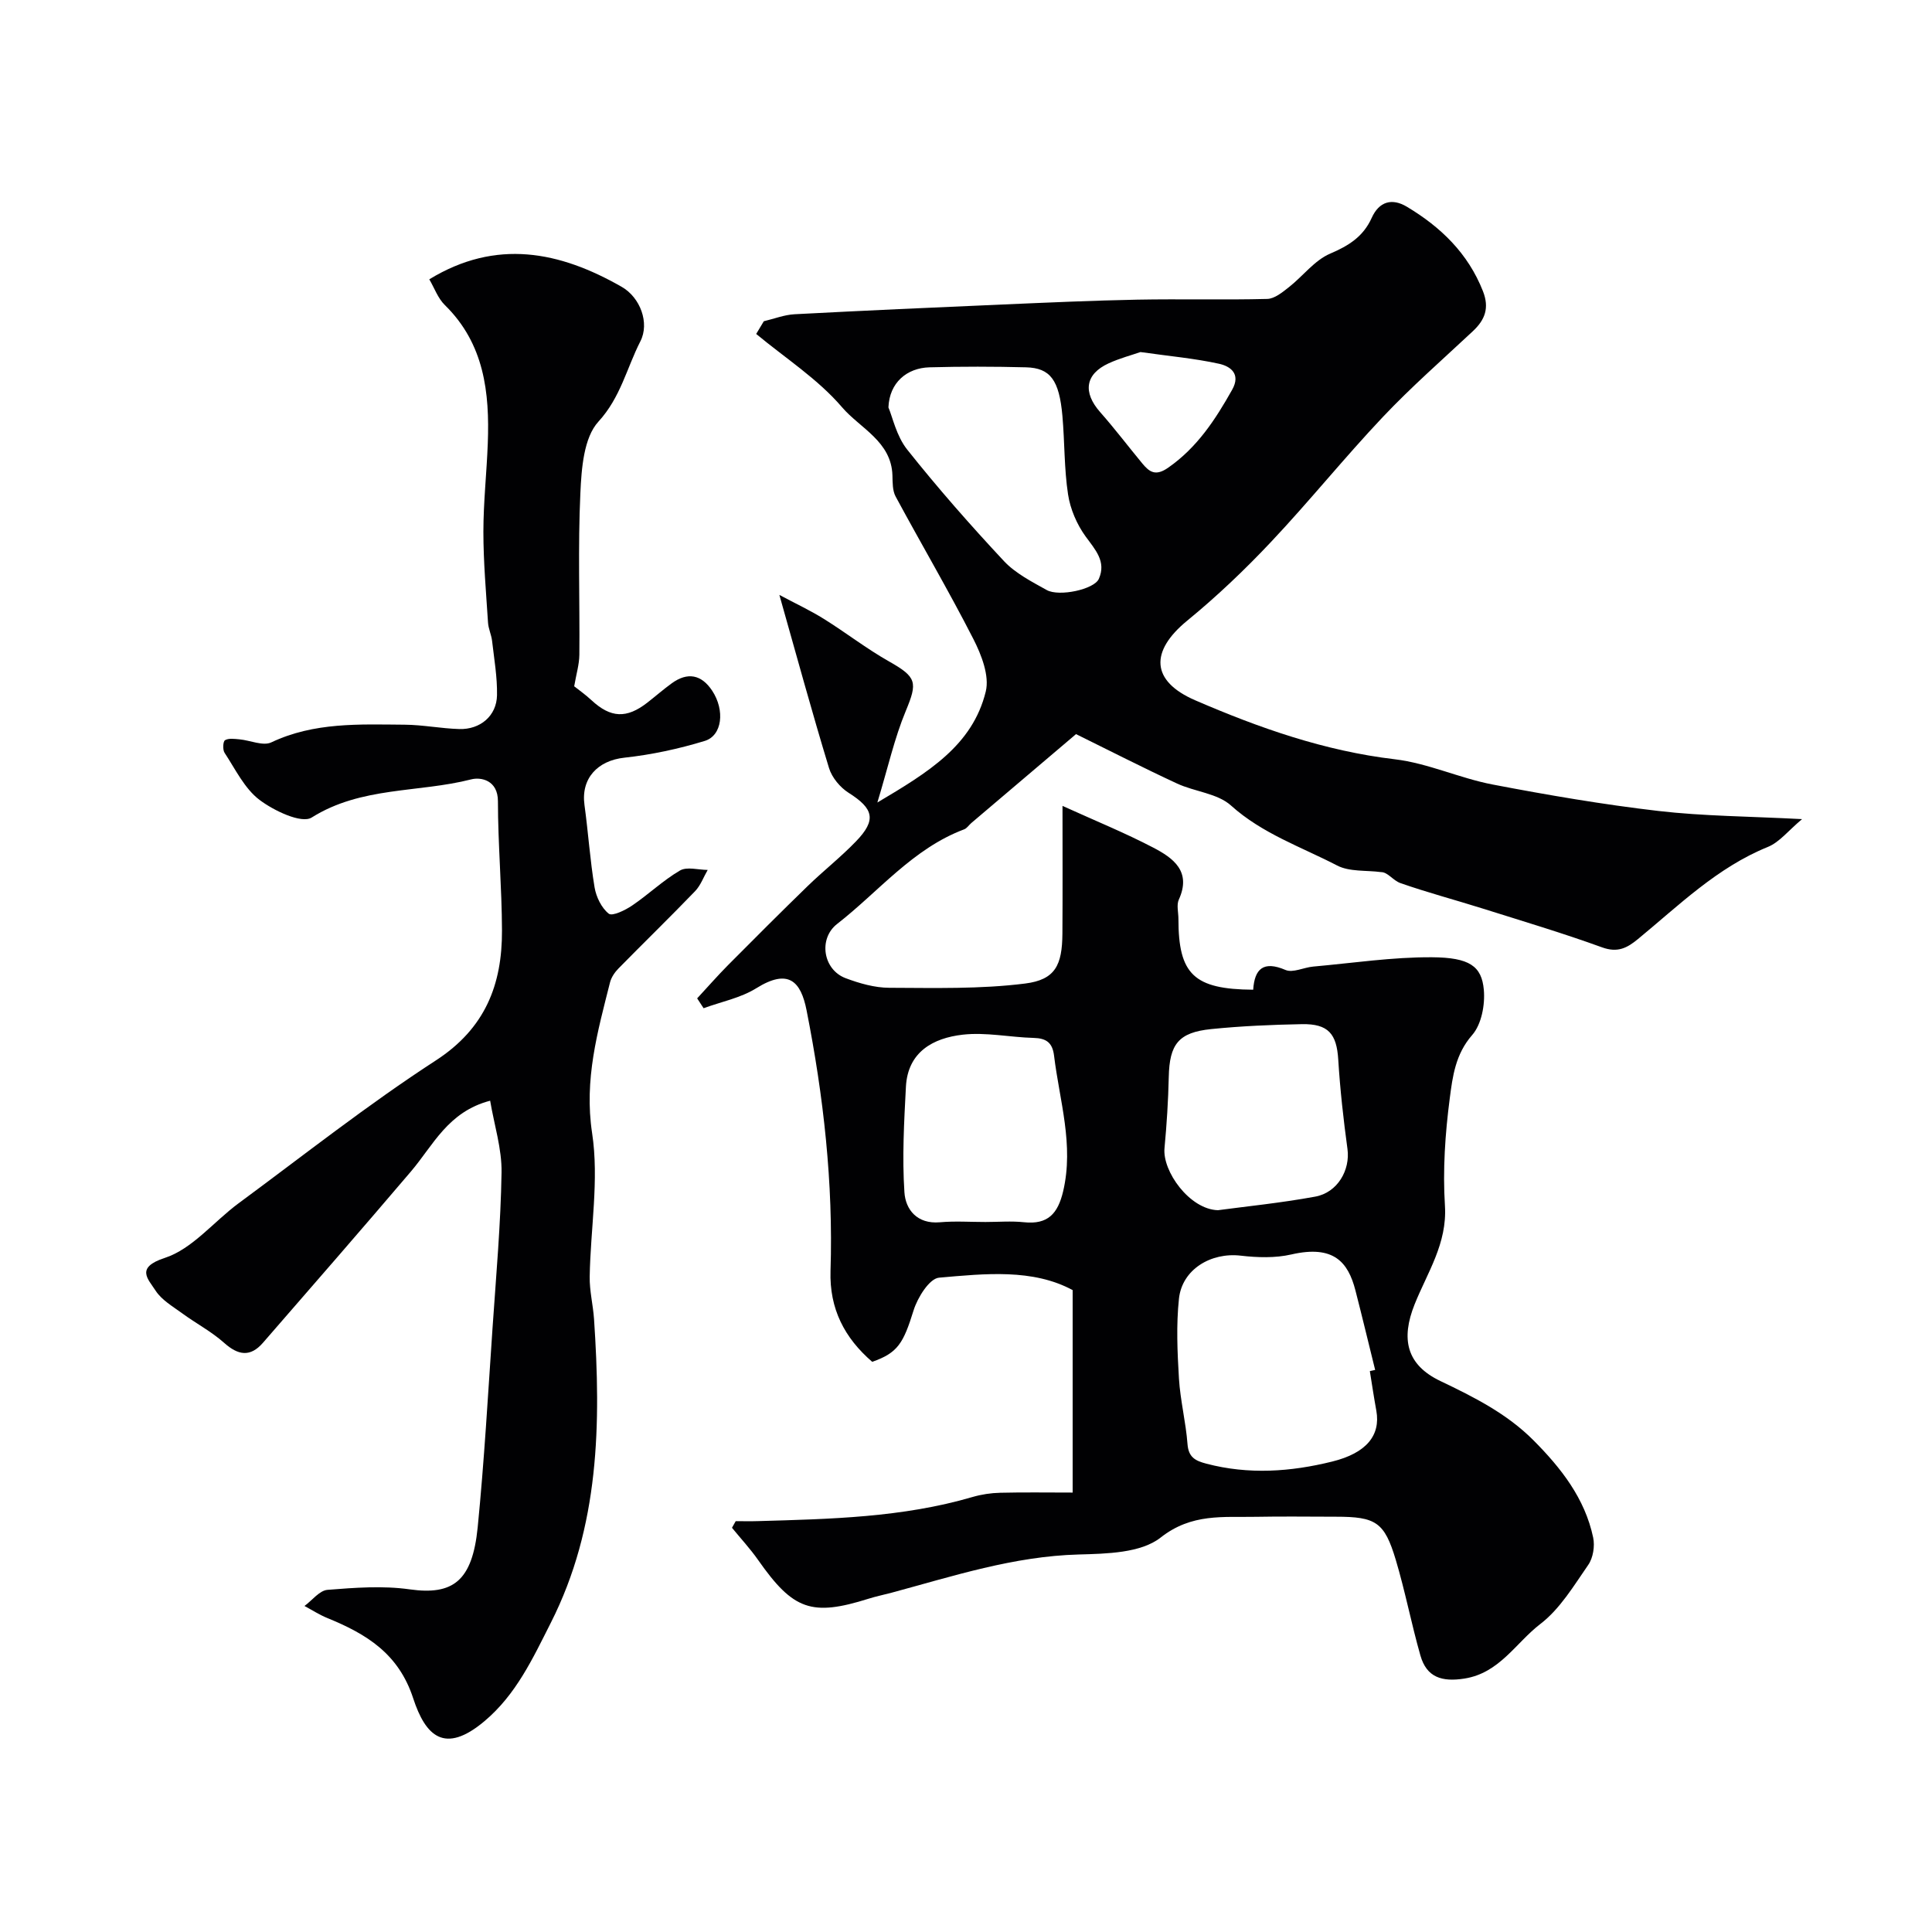 <svg enable-background="new 0 0 400 400" viewBox="0 0 400 400" xmlns="http://www.w3.org/2000/svg"><g fill="#010103"><path d="m152.32 314.94c1.54 0 3.09.04 4.63-.01 14.93-.43 29.88-.74 44.39-4.99 1.85-.54 3.83-.84 5.76-.88 4.81-.12 9.63-.04 14.98-.04 0-14.11 0-27.73 0-41.92-8.27-4.46-18.09-3.41-27.67-2.57-1.99.18-4.44 4.12-5.26 6.76-2.12 6.82-3.26 8.81-8.57 10.66-5.72-4.94-8.88-10.96-8.63-18.84.58-18.17-1.44-36.14-4.96-53.95-1.18-5.96-3.72-8.73-10.42-4.55-3.23 2.01-7.24 2.79-10.9 4.13-.44-.68-.89-1.36-1.33-2.04 2.14-2.31 4.21-4.68 6.42-6.91 5.45-5.49 10.92-10.96 16.47-16.35 3.26-3.16 6.85-5.98 9.99-9.24 4.29-4.44 3.67-6.78-1.54-10.07-1.75-1.11-3.44-3.15-4.04-5.11-3.49-11.45-6.64-22.99-10.28-35.85 3.35 1.79 6.38 3.2 9.2 4.96 4.56 2.84 8.83 6.17 13.5 8.81 5.75 3.25 5.94 4.32 3.47 10.26-2.34 5.62-3.67 11.66-5.88 18.95 10.49-6.23 19.69-11.78 22.44-22.97.8-3.25-.89-7.6-2.56-10.87-5.09-9.97-10.78-19.64-16.1-29.51-.66-1.22-.62-2.89-.66-4.35-.2-7.07-6.71-9.78-10.43-14.13-5-5.85-11.77-10.19-17.78-15.18.53-.88 1.05-1.75 1.58-2.63 2.13-.5 4.23-1.34 6.38-1.45 14.38-.76 28.77-1.4 43.16-2.02 9.27-.4 18.53-.82 27.8-1 8.96-.17 17.93.08 26.89-.15 1.53-.04 3.15-1.39 4.49-2.44 2.9-2.28 5.3-5.56 8.54-6.94 3.87-1.65 6.86-3.54 8.6-7.41 1.52-3.37 4.18-4.16 7.29-2.29 7.01 4.2 12.65 9.63 15.74 17.48 1.36 3.47.43 5.91-2.07 8.26-6.29 5.89-12.8 11.58-18.71 17.84-7.92 8.38-15.17 17.4-23.08 25.79-5.44 5.78-11.24 11.3-17.38 16.33-7.7 6.31-7.57 12.48 1.67 16.48 13.23 5.72 26.78 10.49 41.32 12.21 6.85.81 13.4 3.91 20.23 5.22 11.38 2.18 22.83 4.14 34.33 5.48 9.33 1.08 18.79 1.11 29.76 1.69-2.84 2.37-4.67 4.78-7.09 5.76-10.49 4.26-18.37 12.06-26.86 19.05-2.28 1.88-4.23 2.91-7.46 1.74-8.18-2.97-16.55-5.46-24.86-8.08-5.63-1.77-11.34-3.28-16.9-5.23-1.52-.54-2.61-2.28-4-2.27-3.06-.41-6.52-.03-9.1-1.37-7.44-3.86-15.48-6.58-21.97-12.42-2.81-2.53-7.52-2.85-11.19-4.56-7.03-3.26-13.92-6.79-20.89-10.22-7.39 6.27-14.53 12.33-21.67 18.4-.51.43-.91 1.09-1.48 1.31-10.66 4-17.68 12.88-26.31 19.59-3.92 3.05-2.94 9.48 1.78 11.24 2.86 1.07 5.99 1.97 9 1.98 9.39.03 18.87.29 28.14-.88 6.26-.79 7.67-3.82 7.72-10.33.06-8.31.02-16.62.02-26.45 6.85 3.11 12.95 5.59 18.77 8.63 4.13 2.15 7.99 4.91 5.31 10.78-.5 1.1-.08 2.63-.08 3.97 0 11.5 3.18 14.59 15.48 14.68.28-4.3 2.1-6.06 6.69-4.09 1.53.65 3.79-.53 5.73-.7 8.19-.73 16.4-1.98 24.59-1.93 7.8.05 10.3 1.85 10.74 6.73.28 3.09-.48 7.17-2.41 9.37-3.47 3.95-4.06 8.61-4.64 13.09-.96 7.35-1.47 14.88-1 22.26.49 7.82-3.65 13.83-6.28 20.41-2.86 7.15-1.72 12.51 5.34 15.88 6.98 3.33 13.77 6.75 19.27 12.27 5.7 5.73 10.65 12.02 12.36 20.14.37 1.76-.01 4.2-1.02 5.65-2.99 4.32-5.85 9.12-9.91 12.23-5.08 3.89-8.45 10.17-15.73 11.31-4.64.73-7.82-.23-9.11-4.78-1.87-6.55-3.15-13.28-5.1-19.8-2.35-7.84-4.13-8.93-12.42-8.93-5.5 0-11-.09-16.5.02-6.81.14-13.32-.78-19.77 4.3-4.08 3.21-11.17 3.34-16.95 3.5-13.46.36-26.01 4.48-38.77 7.92-1.57.42-3.17.74-4.72 1.23-11.82 3.72-15.62 2.36-22.89-8.01-1.64-2.34-3.6-4.45-5.41-6.67.26-.47.52-.92.77-1.37zm131.29-31.07c.37-.08.73-.16 1.1-.24-1.36-5.5-2.68-11.01-4.09-16.49-1.51-5.84-4.5-9.43-13.25-7.42-3.35.77-7.05.65-10.5.25-6.15-.72-12.14 2.84-12.78 8.92-.58 5.45-.33 11.04 0 16.54.28 4.54 1.43 9.02 1.77 13.55.21 2.76 1.63 3.46 3.91 4.06 8.74 2.3 17.44 1.69 26.04-.44 7.12-1.76 10.04-5.44 9.15-10.5-.5-2.74-.91-5.49-1.35-8.23zm-31.45-33.31c5.63-.76 12.94-1.49 20.14-2.81 4.66-.85 7.27-5.54 6.68-9.86-.84-6.15-1.53-12.33-1.91-18.52-.33-5.31-2.04-7.43-7.53-7.33-6.26.12-12.54.39-18.77 1.02-6.8.69-8.64 3.15-8.79 9.91-.11 4.91-.42 9.83-.88 14.72-.48 4.78 5.18 12.7 11.06 12.87zm-68.22-166.21c.85 1.99 1.65 5.91 3.87 8.71 6.34 7.98 13.09 15.66 20.05 23.11 2.38 2.54 5.74 4.25 8.85 5.99 2.57 1.43 9.83-.13 10.79-2.31 1.59-3.58-.73-6.03-2.75-8.8-1.8-2.49-3.16-5.65-3.62-8.68-.82-5.36-.69-10.85-1.17-16.27-.66-7.41-2.5-9.92-7.53-10.05-6.66-.17-13.33-.18-19.99 0-4.69.13-8.3 3.17-8.5 8.3zm20.09 168.65c2.66 0 5.35-.23 7.98.05 4.93.52 7-1.76 8.1-6.39 2.27-9.64-.75-18.77-1.88-28.1-.33-2.7-1.61-3.6-4.21-3.67-4.91-.13-9.9-1.22-14.71-.67-6.11.7-11.37 3.56-11.75 10.79-.38 7.27-.79 14.59-.31 21.83.23 3.58 2.62 6.63 7.33 6.22 3.11-.28 6.29-.06 9.45-.06zm32.09-180.11c-1.75.61-4.27 1.27-6.6 2.34-4.86 2.24-5.36 6-1.74 10.1 3.03 3.43 5.8 7.09 8.72 10.62 1.5 1.82 2.78 2.68 5.36.88 6-4.18 9.77-9.96 13.24-16.13 1.87-3.33-.4-4.87-2.68-5.38-5.08-1.12-10.31-1.58-16.3-2.43z"/><path d="m88.88 57.83c13.85-8.46 27-5.79 39.84 1.56 3.84 2.2 5.81 7.48 3.86 11.28-2.82 5.52-4.08 11.6-8.68 16.62-3.05 3.33-3.51 9.72-3.74 14.8-.52 11.14-.11 22.32-.21 33.48-.02 2-.64 3.99-1.07 6.52.84.67 2.3 1.69 3.59 2.89 3.96 3.67 7.25 3.85 11.57.48 1.68-1.31 3.29-2.72 5.01-3.97 3.3-2.41 6.19-1.84 8.41 1.53 2.65 4.03 2.09 9.27-1.55 10.38-5.4 1.65-11.03 2.86-16.64 3.47-5.54.6-9.02 4.29-8.26 9.8.78 5.67 1.15 11.41 2.09 17.05.33 1.98 1.44 4.27 2.94 5.45.74.58 3.41-.72 4.85-1.7 3.38-2.29 6.38-5.19 9.89-7.24 1.45-.84 3.8-.13 5.74-.12-.86 1.48-1.46 3.21-2.62 4.41-5.2 5.4-10.58 10.62-15.83 15.97-.78.79-1.5 1.84-1.77 2.9-2.58 10.22-5.39 20.12-3.71 31.21 1.47 9.66-.34 19.8-.5 29.73-.05 2.92.7 5.85.9 8.79 1.45 21.59 1.16 42.91-8.96 62.88-3.74 7.39-7.18 14.86-13.75 20.37-8.2 6.88-12.16 3.12-14.74-4.77-3.03-9.28-9.72-13.31-17.74-16.59-1.65-.67-3.18-1.66-4.76-2.51 1.59-1.17 3.11-3.21 4.77-3.34 5.65-.45 11.45-.89 17.02-.1 8.92 1.25 12.96-1.68 14.07-12.84 1.36-13.76 2.14-27.57 3.08-41.37.73-10.69 1.69-21.39 1.86-32.09.08-4.9-1.51-9.82-2.36-14.87-8.74 2.28-11.8 9.25-16.39 14.64-10.13 11.9-20.39 23.68-30.64 35.47-2.62 3.02-5.13 2.63-8.05.02-2.62-2.34-5.83-4.02-8.68-6.11-1.97-1.44-4.28-2.77-5.53-4.73-1.53-2.38-4.21-4.74 1.92-6.74 5.71-1.86 10.14-7.51 15.27-11.3 13.54-9.99 26.77-20.45 40.86-29.59 10.23-6.64 13.73-15.7 13.69-26.89-.03-8.93-.83-17.85-.84-26.78 0-4.34-3.49-5.04-5.53-4.52-10.92 2.8-22.75 1.44-33.03 7.9-2.1 1.32-7.82-1.4-10.81-3.66-3.1-2.35-4.99-6.35-7.23-9.75-.41-.63-.33-2.34.1-2.6.76-.45 1.96-.27 2.97-.18 2.23.2 4.89 1.44 6.61.63 8.88-4.2 18.26-3.73 27.61-3.66 3.77.03 7.53.79 11.3.9 4.36.13 7.74-2.74 7.82-6.99.07-3.75-.59-7.51-1.02-11.26-.15-1.28-.76-2.51-.84-3.78-.4-6.26-.96-12.53-.96-18.8 0-6.1.68-12.19.91-18.3.4-10.56-.73-20.65-8.88-28.64-1.44-1.4-2.17-3.53-3.23-5.34z"/></g></svg>